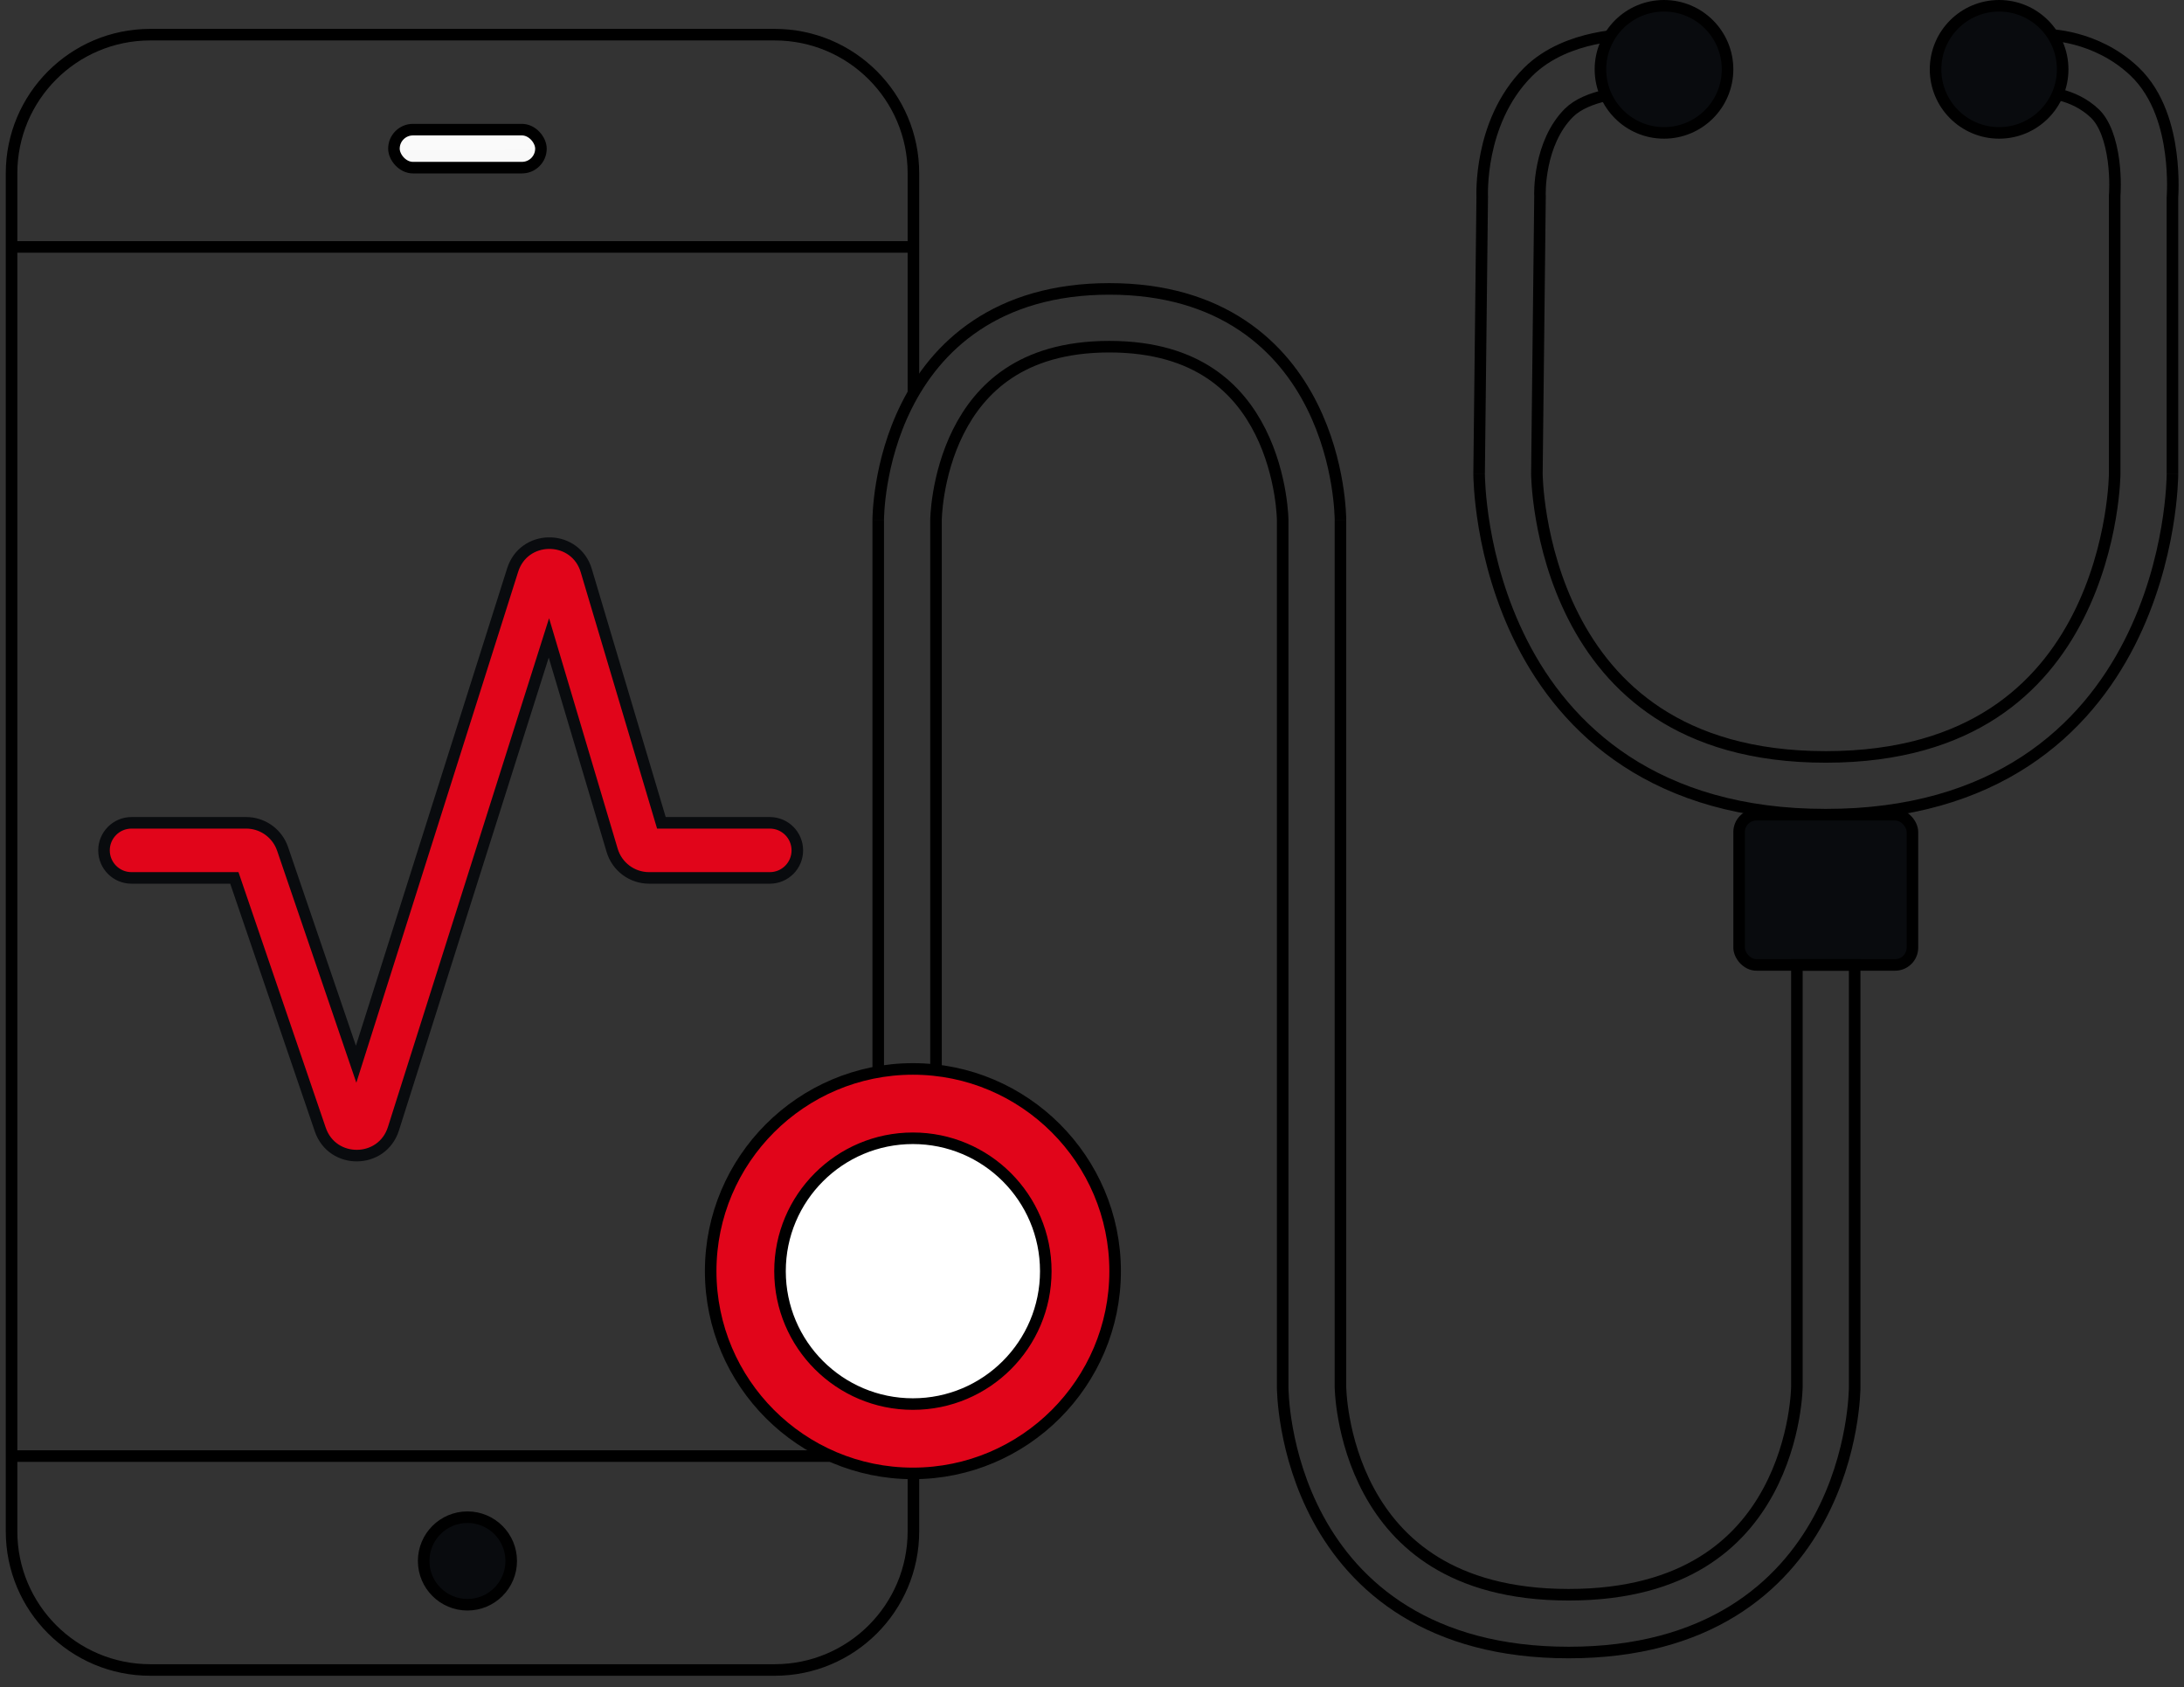 <svg width="189" height="146" viewBox="0 0 189 146" fill="none" xmlns="http://www.w3.org/2000/svg">
<rect x="0" y="0" width="189" height="146" fill="#333333" stroke="none"/>
<path d="M79.046 34V15C79.046 8.373 73.673 3 67.046 3H13C6.373 3 1 8.373 1 15V132.511C1 139.139 6.373 144.511 13 144.511H67.046C73.673 144.511 79.046 139.139 79.046 132.511V109.5" stroke="black"/>
<rect x="34.091" y="11.219" width="12.722" height="3.288" rx="1.644" fill="url(#paint0_linear_5292_3526)" stroke="black"/>
<line x1="1" y1="21.368" x2="79.046" y2="21.368" stroke="black"/>
<line x1="1" y1="126.001" x2="79.046" y2="126.001" stroke="black"/>
<circle cx="40.452" cy="135.077" r="3.788" fill="#090B0E" stroke="black"/>
<path d="M44.365 49.328C45.327 46.294 49.525 46.235 50.64 49.097L50.737 49.384L57.235 71.202H66.619C67.934 71.202 69 72.27 69 73.586C69 74.903 67.934 75.97 66.619 75.97H56.17C54.696 75.97 53.396 75.001 52.975 73.586L47.501 55.201L34.048 97.672C33.076 100.74 28.757 100.788 27.716 97.743L20.28 75.97H11.381C10.066 75.97 9 74.903 9 73.586C9 72.27 10.066 71.202 11.381 71.202H21.301C22.637 71.202 23.836 72 24.36 73.213L24.456 73.46L30.819 92.091L44.365 49.328Z" fill="#E1051A" stroke="#090B0E" stroke-linecap="round"/>
<path d="M188 41V17.09C188.004 17.029 188.009 16.946 188.013 16.843C188.022 16.636 188.032 16.347 188.032 15.995C188.032 15.296 187.997 14.325 187.854 13.243C187.585 11.203 186.865 8.226 184.723 6.188C183.021 4.569 181.104 3.782 179.66 3.396C178.932 3.202 178.301 3.104 177.84 3.054C177.609 3.028 177.418 3.015 177.276 3.008C177.205 3.004 177.145 3.002 177.099 3.001C177.076 3 177.056 3 177.04 3H177.002L176.999 8H176.979C176.984 8 176.999 8.001 177.025 8.002C177.077 8.005 177.17 8.011 177.296 8.024C177.55 8.052 177.927 8.11 178.371 8.229C179.269 8.468 180.352 8.931 181.278 9.812C182.136 10.628 182.666 12.151 182.897 13.898C183.004 14.709 183.032 15.453 183.032 15.995C183.032 16.264 183.025 16.478 183.019 16.618C183.016 16.688 183.012 16.74 183.01 16.77C183.009 16.783 183.009 16.791 183.008 16.797L183 16.898V41C183 41.006 183 41.018 183 41.036C182.999 41.073 182.998 41.135 182.996 41.219C182.99 41.386 182.978 41.644 182.954 41.978C182.905 42.649 182.806 43.624 182.606 44.801C182.205 47.165 181.407 50.28 179.835 53.365C178.27 56.44 175.957 59.446 172.53 61.69C169.116 63.924 164.447 65.5 158 65.5C151.554 65.5 146.885 63.924 143.471 61.69C140.044 59.446 137.731 56.44 136.166 53.365C134.594 50.28 133.796 47.165 133.395 44.801C133.195 43.624 133.096 42.649 133.047 41.978C133.023 41.644 133.011 41.386 133.005 41.219C133.003 41.135 133.002 41.073 133.001 41.036C133.001 41.018 133.001 41.005 133 40.999V40.995L133.269 17.028L133.27 16.953L133.266 16.878C133.266 16.876 133.266 16.873 133.266 16.87C133.266 16.848 133.264 16.807 133.264 16.749C133.264 16.633 133.266 16.45 133.278 16.215C133.302 15.742 133.367 15.072 133.522 14.312C133.84 12.757 134.497 11.039 135.768 9.768C136.522 9.014 137.721 8.527 138.969 8.256C139.56 8.128 140.09 8.062 140.469 8.03C140.657 8.014 140.805 8.006 140.898 8.003C140.944 8.001 140.977 8 140.995 8H141.001L141 3H140.965C140.949 3 140.929 3.001 140.904 3.001C140.854 3.002 140.788 3.004 140.707 3.007C140.544 3.013 140.32 3.025 140.047 3.048C139.505 3.094 138.754 3.185 137.907 3.369C136.28 3.723 133.979 4.487 132.233 6.232C130.005 8.461 129.045 11.242 128.623 13.312C128.407 14.365 128.319 15.29 128.285 15.957C128.267 16.292 128.264 16.566 128.264 16.765C128.264 16.864 128.266 16.945 128.268 17.005C128.268 17.01 128.269 17.015 128.269 17.02L128 40.972V41M188 41.003V41.04C188 41.06 188 41.086 188 41.118C187.998 41.183 187.997 41.274 187.993 41.388C187.985 41.615 187.969 41.938 187.94 42.342C187.881 43.148 187.766 44.282 187.536 45.637C187.078 48.335 186.157 51.97 184.291 55.635C182.419 59.31 179.575 63.054 175.268 65.873C170.948 68.701 165.304 70.5 158 70.5C150.697 70.5 145.053 68.701 140.733 65.873C136.426 63.054 133.582 59.31 131.71 55.635C129.844 51.97 128.923 48.335 128.465 45.637C128.235 44.282 128.12 43.148 128.061 42.342C128.032 41.938 128.016 41.615 128.008 41.388C128.004 41.274 128.003 41.183 128.001 41.118C128.001 41.086 128.001 41.06 128 41.04V41.003" stroke="black"/>
<rect x="150.5" y="70.5" width="15" height="13" rx="1.5" fill="#090B0E" stroke="black"/>
<path d="M116 44.997V44.968C116 44.953 116 44.933 116 44.909C115.999 44.862 115.997 44.798 115.995 44.72C115.989 44.562 115.979 44.343 115.959 44.07C115.921 43.525 115.844 42.763 115.693 41.855C115.392 40.05 114.786 37.606 113.549 35.132C112.307 32.648 110.405 30.088 107.504 28.154C104.588 26.21 100.813 25 96.001 25C91.188 25 87.412 26.21 84.497 28.154C81.596 30.088 79.694 32.648 78.452 35.132C77.215 37.606 76.609 40.05 76.308 41.855C76.157 42.763 76.08 43.525 76.041 44.07C76.022 44.343 76.012 44.562 76.006 44.72C76.004 44.798 76.002 44.862 76.001 44.909C76.001 44.933 76.001 44.953 76.001 44.968V44.997M116 45V120.015C116.001 120.038 116.002 120.081 116.004 120.14C116.009 120.258 116.018 120.444 116.037 120.688C116.074 121.176 116.151 121.892 116.308 122.758C116.623 124.501 117.25 126.793 118.479 129.058C119.701 131.309 121.506 133.515 124.196 135.167C126.88 136.815 130.586 138 135.75 138C140.915 138 144.621 136.815 147.305 135.167C149.995 133.515 151.8 131.309 153.022 129.058C154.251 126.793 154.878 124.501 155.193 122.758C155.35 121.892 155.426 121.176 155.464 120.688C155.483 120.444 155.492 120.258 155.497 120.14C155.499 120.081 155.5 120.038 155.5 120.015V83.5H160.5V120M160.5 120.003V120.036C160.5 120.053 160.5 120.076 160.5 120.103C160.499 120.156 160.497 120.229 160.494 120.32C160.487 120.502 160.474 120.757 160.45 121.074C160.401 121.707 160.304 122.593 160.113 123.648C159.733 125.749 158.969 128.582 157.417 131.442C155.857 134.316 153.49 137.235 149.922 139.427C146.348 141.622 141.711 143 135.75 143C129.79 143 125.153 141.622 121.579 139.427C118.011 137.235 115.644 134.316 114.084 131.442C112.532 128.582 111.768 125.749 111.388 123.648C111.197 122.593 111.1 121.707 111.051 121.074C111.027 120.757 111.014 120.502 111.007 120.32C111.004 120.229 111.002 120.156 111.001 120.103C111.001 120.076 111.001 120.053 111 120.036V120.003M111 120V44.99C111 44.971 110.999 44.936 110.998 44.887C110.994 44.788 110.988 44.631 110.973 44.426C110.944 44.014 110.883 43.409 110.761 42.677C110.515 41.2 110.027 39.269 109.077 37.368C108.131 35.477 106.753 33.662 104.731 32.315C102.725 30.977 99.938 30 96.001 30C92.063 30 89.276 30.977 87.27 32.315C85.248 33.662 83.87 35.477 82.924 37.368C81.974 39.269 81.486 41.2 81.24 42.677C81.118 43.409 81.057 44.014 81.028 44.426C81.013 44.631 81.007 44.788 81.003 44.887C81.002 44.936 81.001 44.971 81.001 44.99V95H76.001V45" stroke="black"/>
<path d="M72.162 125.902C63.236 122.268 58.947 112.086 62.581 103.16C66.215 94.235 76.397 89.945 85.322 93.579C94.247 97.213 98.537 107.394 94.903 116.32C91.269 125.246 81.087 129.536 72.162 125.902Z" fill="#E1051A"/>
<path d="M79.001 92.5C69.352 92.5 61.501 100.35 61.501 110C61.502 119.65 69.352 127.5 79.001 127.5C88.649 127.5 96.501 119.65 96.501 110C96.501 100.352 88.65 92.5 79.001 92.5Z" stroke="black"/>
<circle cx="79.001" cy="110" r="11.5" fill="white" stroke="black"/>
<circle cx="144" cy="6" r="5.5" fill="#090B0E" stroke="black"/>
<circle cx="173" cy="6" r="5.5" fill="#090B0E" stroke="black"/>
<defs>
<linearGradient id="paint0_linear_5292_3526" x1="41.736" y1="15.007" x2="41.73" y2="10.719" gradientUnits="userSpaceOnUse">
<stop offset="0.111" stop-color="#F9F9F9"/>
<stop offset="0.84" stop-color="#FAFAFA"/>
</linearGradient>
</defs>
</svg>

